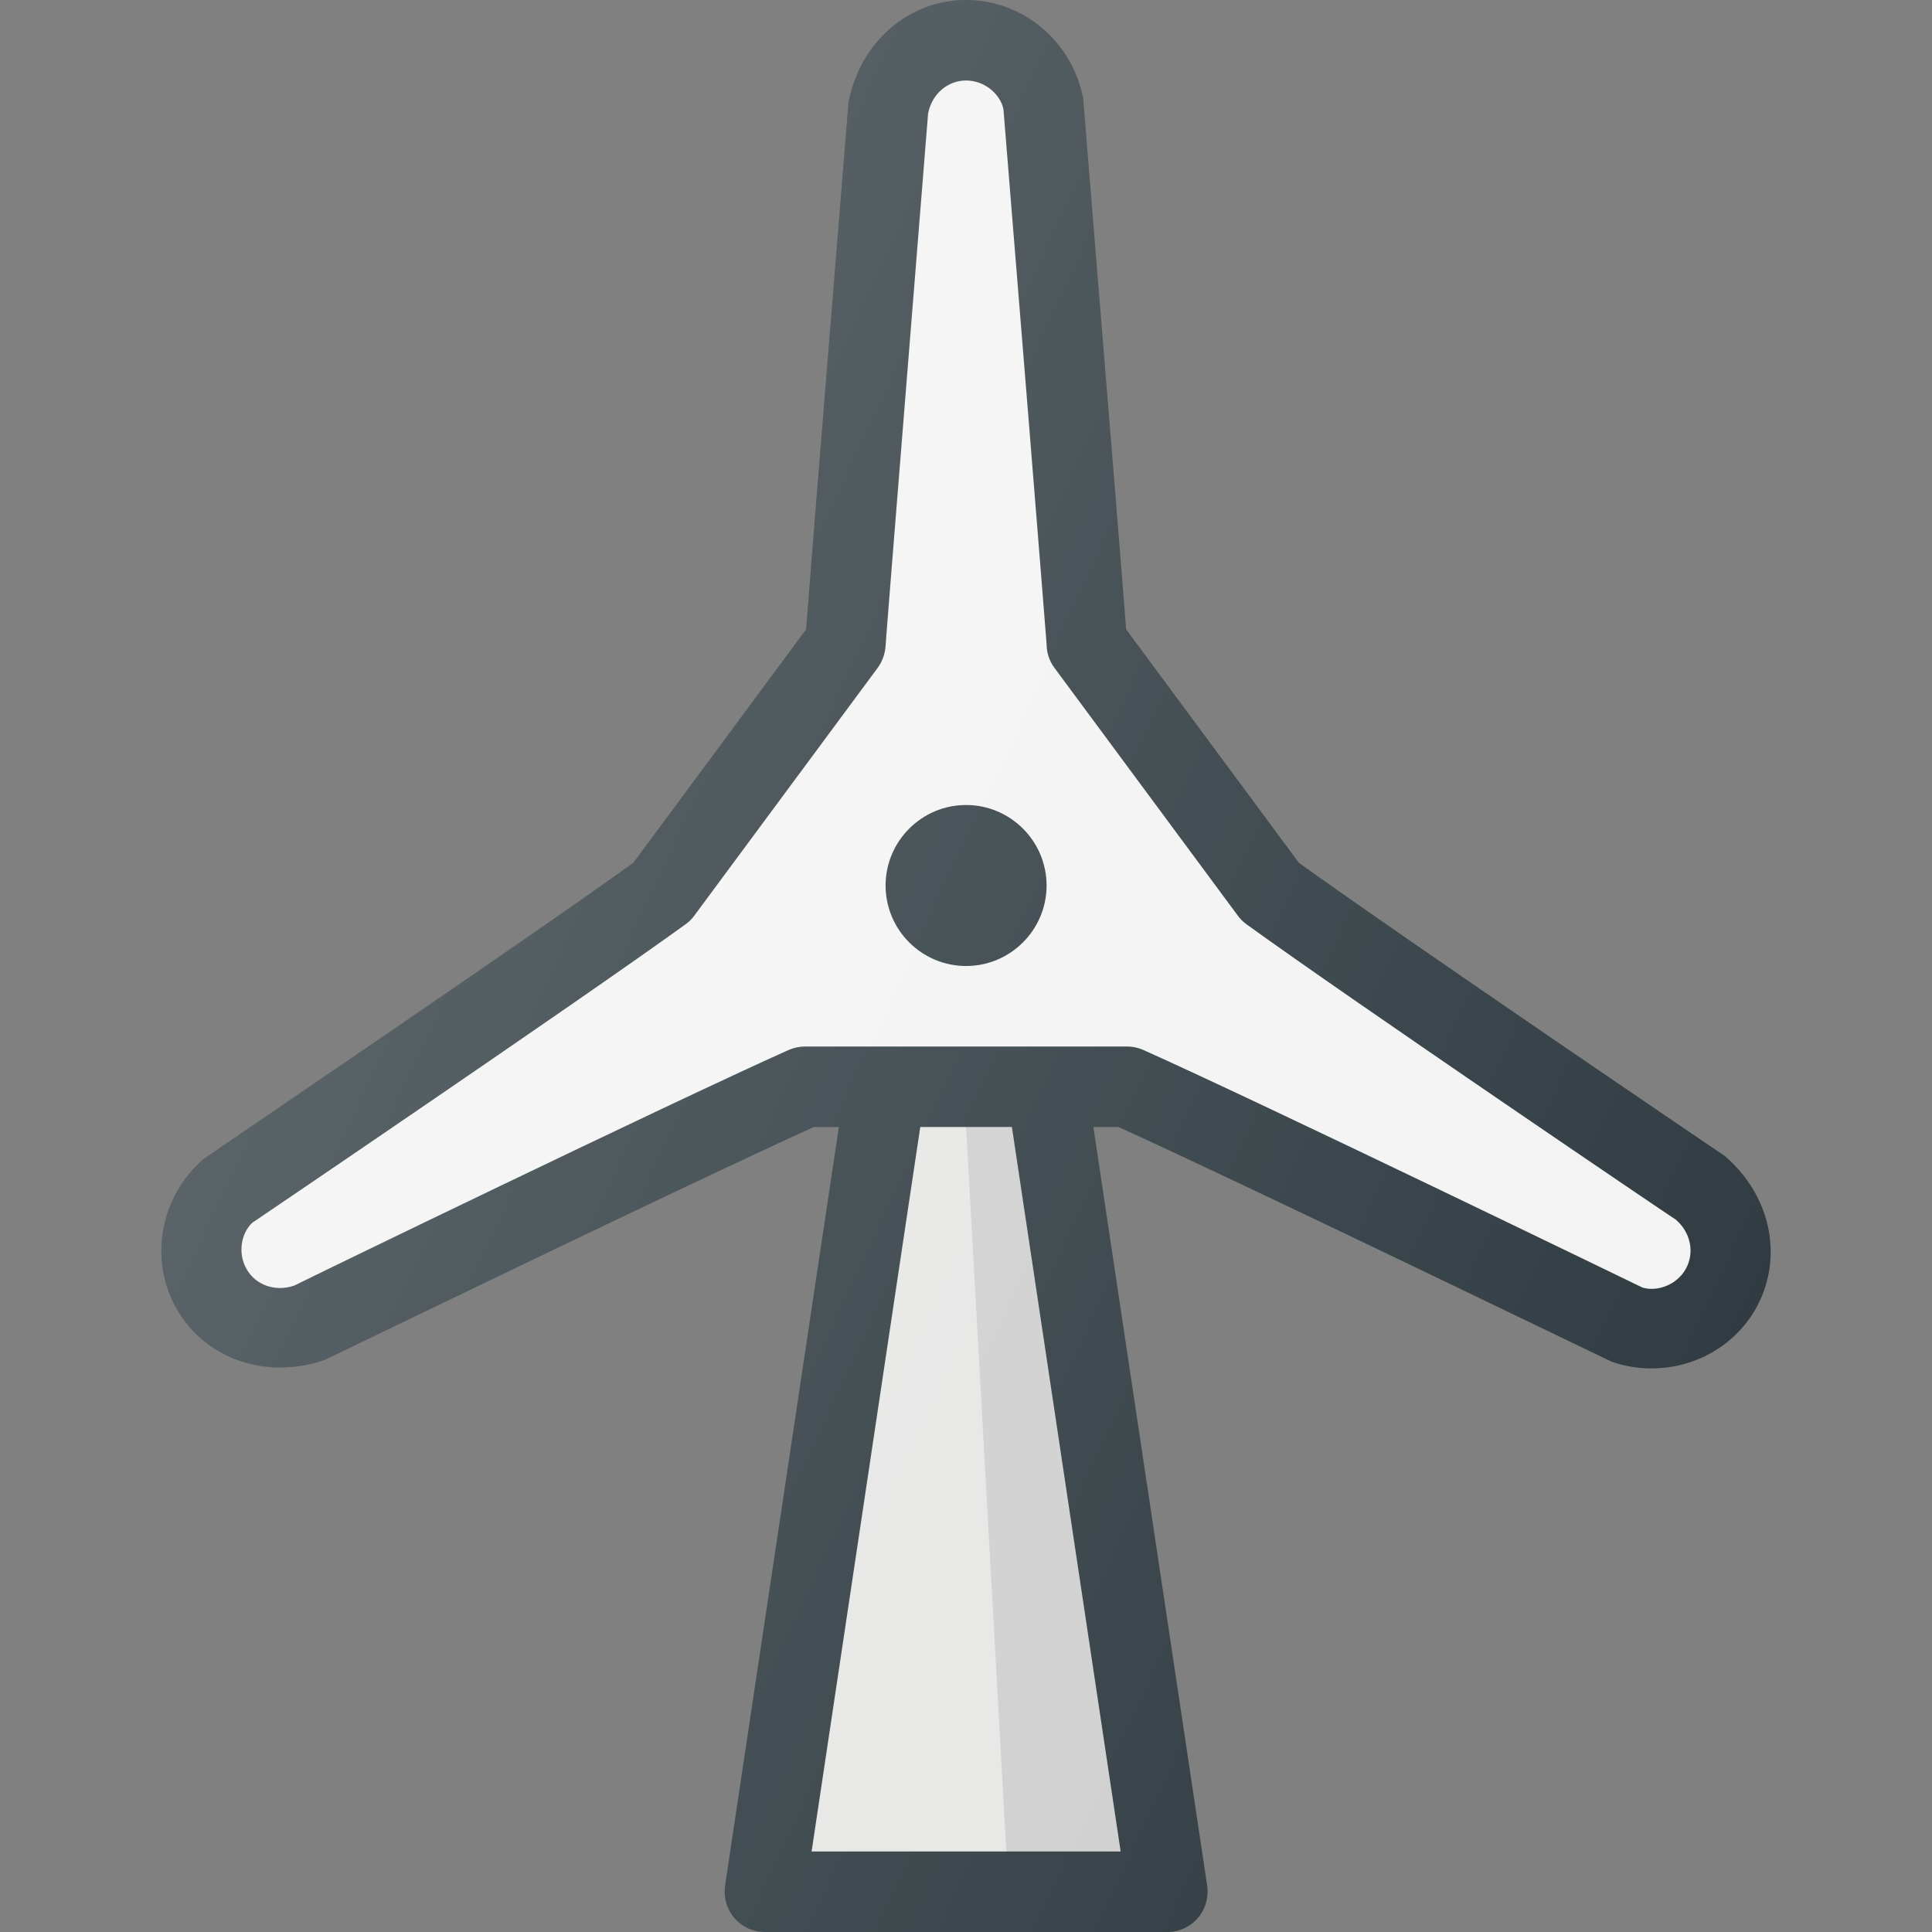 <?xml version="1.0" encoding="iso-8859-1"?>
<!-- Generator: Adobe Illustrator 21.1.0, SVG Export Plug-In . SVG Version: 6.00 Build 0)  -->
<svg version="1.1" id="Layer_1" xmlns="http://www.w3.org/2000/svg" xmlns:xlink="http://www.w3.org/1999/xlink" x="0px" y="0px"
	 viewBox="0 0 24 24" enable-background="new 0 0 24 24" xml:space="preserve">
<rect x="0" y="0" width="24" height="24" fill="#808080" stroke="none"/>
<g>
	<path fill="#303C42" d="M21.427,14.361c-0.04-0.027-3.931-2.664-5.292-3.643
		l-2.146-2.9c-0.031-0.413-0.143-1.804-0.534-6.598C13.318,0.513,12.706,0,12.001,0
		s-1.316,0.513-1.461,1.275c-0.385,4.75-0.495,6.131-0.526,6.543l-2.146,2.9
		c-1.36,0.979-5.253,3.616-5.339,3.679c-0.544,0.472-0.683,1.258-0.331,1.869
		c0.353,0.61,1.102,0.881,1.839,0.626C4.083,16.871,8.548,14.706,10.109,14h0.312
		l-1.414,9.426c-0.021,0.144,0.021,0.29,0.116,0.4
		C9.217,23.937,9.356,24,9.501,24h5c0.146,0,0.284-0.063,0.379-0.174
		c0.095-0.11,0.137-0.256,0.116-0.4L13.582,14h0.312
		c1.561,0.706,6.027,2.871,6.127,2.916c0.164,0.057,0.332,0.083,0.497,0.083
		c0.522,0,1.019-0.269,1.287-0.732C22.157,15.656,22.019,14.87,21.427,14.361z"/>
	<polygon fill="#E6E6E5" points="13.921,23 10.082,23 11.432,14 12.57,14 	"/>
	<polygon opacity="0.1" fill="#010101" points="12.57,14 12.001,14 12.501,23 13.921,23 	"/>
	<path fill="#F3F3F3" d="M20.939,15.767c-0.115,0.201-0.361,0.282-0.537,0.227
		c-0.192-0.093-4.719-2.289-6.197-2.95C14.141,13.015,14.071,13,14.001,13h-4
		c-0.07,0-0.14,0.015-0.204,0.043c-1.478,0.661-6.005,2.856-6.141,2.927
		c-0.234,0.08-0.478-0.003-0.592-0.204c-0.116-0.2-0.066-0.453,0.072-0.578
		c0.041-0.027,4.068-2.757,5.38-3.706c0.042-0.03,0.079-0.066,0.109-0.108
		l2.278-3.078c0.058-0.078,0.092-0.177,0.098-0.273
		c0.01-0.177,0.39-4.873,0.528-6.613C11.576,1.169,11.77,1,12.001,1
		s0.425,0.169,0.464,0.356C12.612,3.151,12.991,7.847,13.001,8
		c0,0.107,0.034,0.211,0.098,0.297l2.278,3.078
		c0.03,0.042,0.067,0.078,0.109,0.108c1.309,0.947,5.326,3.669,5.333,3.669
		C21.005,15.314,21.054,15.566,20.939,15.767z"/>
	<path fill="#303C42" d="M12.001,10c-0.551,0-1,0.449-1,1s0.449,1,1,1s1-0.449,1-1S12.552,10,12.001,10z"
		/>
	<path fill="#303C42" d="M12.002,11"/>
	<linearGradient id="SVGID_1_" gradientUnits="userSpaceOnUse" x1="4.813" y1="9.182" x2="21.489" y2="16.958">
		<stop  offset="0" style="stop-color:#FFFFFF;stop-opacity:0.2"/>
		<stop  offset="1" style="stop-color:#FFFFFF;stop-opacity:0"/>
	</linearGradient>
	<path fill="url(#SVGID_1_)" d="M21.427,14.361c-0.04-0.027-3.931-2.664-5.292-3.643
		l-2.146-2.9c-0.031-0.413-0.143-1.804-0.534-6.598C13.318,0.513,12.706,0,12.001,0
		s-1.316,0.513-1.461,1.275c-0.385,4.75-0.495,6.131-0.526,6.543l-2.146,2.9
		c-1.36,0.979-5.253,3.616-5.339,3.679c-0.544,0.472-0.683,1.258-0.331,1.869
		c0.353,0.61,1.102,0.881,1.839,0.626C4.083,16.871,8.548,14.706,10.109,14h0.312
		l-1.414,9.426c-0.021,0.144,0.021,0.29,0.116,0.4
		C9.217,23.937,9.356,24,9.501,24h5c0.146,0,0.284-0.063,0.379-0.174
		c0.095-0.11,0.137-0.256,0.116-0.4L13.582,14h0.312
		c1.561,0.706,6.027,2.871,6.127,2.916c0.164,0.057,0.332,0.083,0.497,0.083
		c0.522,0,1.019-0.269,1.287-0.732C22.157,15.656,22.019,14.87,21.427,14.361z"/>
</g>
<g>
</g>
<g>
</g>
<g>
</g>
<g>
</g>
<g>
</g>
<g>
</g>
<g>
</g>
<g>
</g>
<g>
</g>
<g>
</g>
<g>
</g>
<g>
</g>
<g>
</g>
<g>
</g>
<g>
</g>
</svg>
